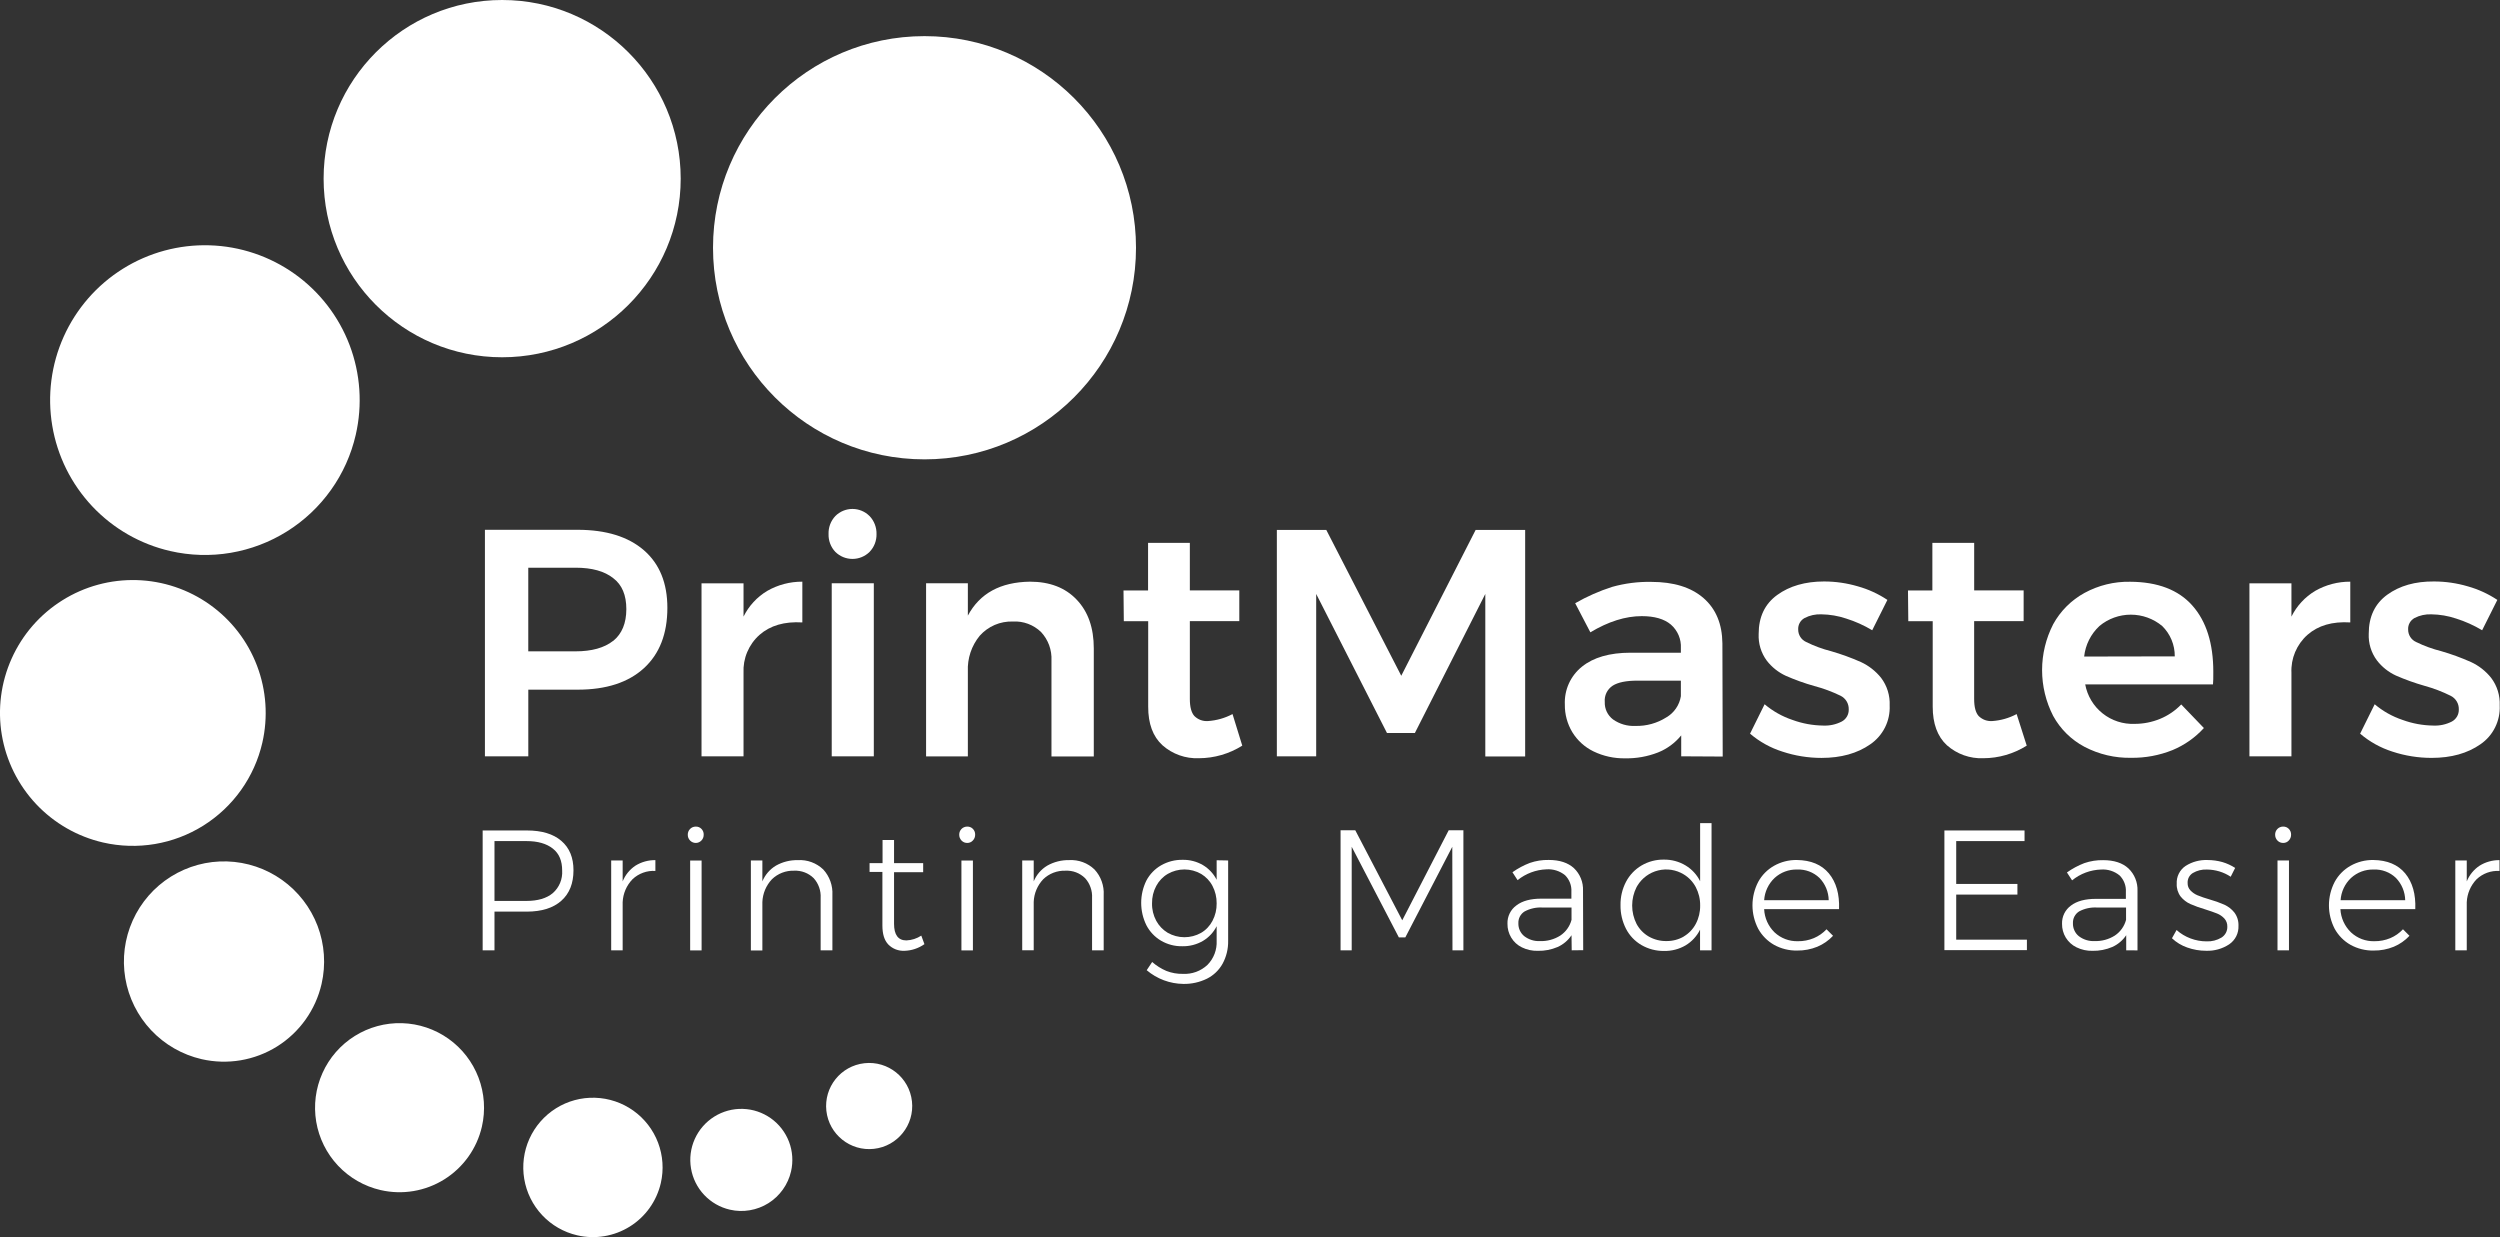 <svg width="97" height="48" viewBox="0 0 97 48" fill="none" xmlns="http://www.w3.org/2000/svg">
<rect x="0" y="0" width="97" height="48" fill="#333333" stroke="none"/>
<path d="M24.985 21.351C25.591 21.878 25.894 22.623 25.894 23.584C25.894 24.59 25.591 25.37 24.985 25.925C24.378 26.48 23.523 26.759 22.417 26.759H20.498V29.345H18.815V20.556H22.417C23.519 20.558 24.375 20.823 24.985 21.351ZM23.794 24.866C24.132 24.59 24.301 24.18 24.302 23.636C24.303 23.091 24.134 22.69 23.794 22.433C23.454 22.162 22.968 22.027 22.333 22.027H20.497V25.272H22.328C22.959 25.272 23.445 25.137 23.789 24.866H23.794Z" fill="white"/>
<path d="M29.77 22.926C30.184 22.689 30.654 22.566 31.131 22.569V24.15C30.437 24.108 29.884 24.269 29.469 24.633C29.262 24.817 29.099 25.045 28.992 25.3C28.884 25.555 28.836 25.831 28.849 26.108V29.345H27.219V22.632H28.849V23.924C29.053 23.51 29.373 23.163 29.77 22.926Z" fill="white"/>
<path d="M33.739 20.022C33.918 20.21 34.016 20.463 34.009 20.724C34.012 20.851 33.989 20.977 33.943 21.096C33.897 21.215 33.827 21.323 33.739 21.414C33.562 21.589 33.324 21.686 33.075 21.686C32.827 21.686 32.589 21.589 32.412 21.414C32.324 21.322 32.256 21.214 32.211 21.095C32.166 20.977 32.144 20.85 32.148 20.724C32.143 20.595 32.164 20.467 32.209 20.346C32.255 20.226 32.323 20.115 32.412 20.022C32.499 19.934 32.602 19.865 32.716 19.818C32.83 19.771 32.951 19.747 33.075 19.747C33.198 19.747 33.32 19.771 33.433 19.818C33.547 19.865 33.65 19.934 33.737 20.022H33.739ZM32.271 22.631H33.904V29.345H32.271V22.631Z" fill="white"/>
<path d="M41.774 23.266C42.217 23.728 42.439 24.359 42.439 25.159V29.35H40.797V25.631C40.807 25.428 40.776 25.225 40.707 25.034C40.637 24.844 40.53 24.669 40.391 24.52C40.247 24.382 40.075 24.274 39.888 24.204C39.7 24.134 39.499 24.104 39.3 24.115C39.058 24.107 38.818 24.152 38.595 24.247C38.373 24.343 38.175 24.486 38.014 24.666C37.695 25.054 37.531 25.546 37.553 26.047V29.348H35.932V22.631H37.553V23.886C38.013 23.024 38.816 22.585 39.962 22.569C40.73 22.569 41.334 22.802 41.774 23.266Z" fill="white"/>
<path d="M48.2 28.931C47.696 29.248 47.114 29.417 46.519 29.419C46 29.441 45.492 29.26 45.103 28.916C44.732 28.577 44.548 28.078 44.55 27.417V24.103H43.604L43.592 22.91H44.545V21.063H46.166V22.907H48.085V24.1H46.166V27.123C46.166 27.433 46.226 27.653 46.342 27.782C46.411 27.85 46.493 27.903 46.584 27.937C46.675 27.97 46.772 27.984 46.869 27.977C47.202 27.955 47.527 27.863 47.822 27.706L48.2 28.931Z" fill="white"/>
<path d="M49.542 20.561H51.46L54.369 26.22L57.255 20.561H59.176V29.35H57.63V23.045L54.897 28.441H53.815L51.068 23.045V29.345H49.542V20.561Z" fill="white"/>
<path d="M65.231 29.345V28.533C64.991 28.828 64.68 29.057 64.327 29.197C63.923 29.354 63.493 29.431 63.061 29.423C62.633 29.432 62.21 29.339 61.825 29.153C61.486 28.988 61.201 28.729 61.004 28.406C60.811 28.084 60.711 27.715 60.716 27.339C60.703 27.059 60.756 26.779 60.871 26.523C60.987 26.267 61.162 26.041 61.381 25.866C61.823 25.51 62.451 25.325 63.262 25.325H65.218V25.149C65.227 24.977 65.197 24.805 65.13 24.646C65.062 24.488 64.96 24.346 64.83 24.233C64.57 24.014 64.193 23.906 63.7 23.906C63.069 23.906 62.405 24.115 61.706 24.534L61.117 23.405C61.573 23.143 62.055 22.93 62.555 22.77C63.047 22.633 63.557 22.567 64.067 22.577C64.937 22.577 65.613 22.786 66.095 23.204C66.577 23.623 66.821 24.209 66.829 24.962L66.841 29.354L65.231 29.345ZM64.654 27.834C64.803 27.748 64.931 27.629 65.028 27.487C65.126 27.345 65.191 27.183 65.218 27.012V26.409H63.532C63.097 26.409 62.777 26.474 62.573 26.604C62.469 26.672 62.386 26.767 62.331 26.878C62.277 26.99 62.254 27.114 62.265 27.238C62.26 27.368 62.286 27.497 62.342 27.615C62.398 27.733 62.481 27.835 62.585 27.914C62.839 28.094 63.146 28.182 63.457 28.166C63.88 28.176 64.296 28.061 64.654 27.834Z" fill="white"/>
<path d="M71.632 24C71.323 23.896 70.999 23.841 70.673 23.836C70.445 23.825 70.217 23.875 70.015 23.981C69.936 24.024 69.872 24.089 69.828 24.168C69.785 24.247 69.765 24.336 69.77 24.426C69.769 24.527 69.798 24.627 69.852 24.712C69.907 24.798 69.985 24.866 70.077 24.908C70.387 25.062 70.713 25.182 71.049 25.267C71.442 25.381 71.828 25.521 72.203 25.687C72.508 25.828 72.776 26.038 72.987 26.301C73.219 26.609 73.337 26.989 73.319 27.375C73.332 27.669 73.27 27.962 73.138 28.225C73.006 28.488 72.809 28.714 72.566 28.88C72.064 29.231 71.433 29.407 70.674 29.407C70.159 29.407 69.646 29.325 69.156 29.162C68.696 29.017 68.269 28.78 67.902 28.466L68.467 27.325C68.786 27.594 69.153 27.801 69.548 27.933C69.93 28.073 70.333 28.147 70.739 28.152C70.989 28.164 71.238 28.11 71.461 27.995C71.545 27.95 71.615 27.882 71.663 27.799C71.711 27.716 71.734 27.621 71.731 27.525C71.734 27.416 71.707 27.309 71.651 27.215C71.596 27.122 71.514 27.046 71.418 26.997C71.089 26.837 70.746 26.71 70.393 26.617C70.016 26.511 69.647 26.378 69.289 26.221C68.999 26.087 68.745 25.885 68.55 25.632C68.329 25.333 68.219 24.968 68.236 24.597C68.236 23.937 68.476 23.432 68.957 23.084C69.437 22.736 70.042 22.562 70.773 22.561C71.217 22.561 71.658 22.625 72.084 22.75C72.492 22.864 72.879 23.042 73.231 23.276L72.642 24.454C72.325 24.263 71.986 24.111 71.632 24Z" fill="white"/>
<path d="M78.637 28.931C78.133 29.248 77.551 29.417 76.956 29.419C76.437 29.441 75.93 29.26 75.54 28.916C75.172 28.576 74.989 28.076 74.989 27.416V24.103H74.042L74.03 22.91H74.976V21.063H76.598V22.907H78.517V24.1H76.597V27.123C76.597 27.433 76.656 27.653 76.772 27.782C76.841 27.85 76.924 27.903 77.015 27.937C77.106 27.97 77.203 27.984 77.299 27.977C77.63 27.954 77.953 27.862 78.246 27.706L78.637 28.931Z" fill="white"/>
<path d="M85.065 23.497C85.606 24.108 85.876 24.964 85.876 26.066C85.876 26.284 85.876 26.446 85.864 26.555H80.906C80.988 26.999 81.228 27.399 81.581 27.68C81.933 27.961 82.376 28.105 82.827 28.086C83.165 28.086 83.499 28.02 83.812 27.891C84.121 27.764 84.4 27.573 84.632 27.333L85.511 28.248C85.173 28.619 84.758 28.911 84.295 29.103C83.785 29.308 83.241 29.41 82.692 29.403C82.061 29.416 81.438 29.269 80.879 28.977C80.365 28.705 79.943 28.288 79.663 27.778C79.381 27.228 79.233 26.618 79.233 26C79.233 25.381 79.381 24.772 79.663 24.221C79.944 23.708 80.366 23.286 80.879 23.005C81.421 22.71 82.03 22.561 82.647 22.572C83.719 22.577 84.525 22.886 85.065 23.497ZM84.381 25.467C84.383 25.247 84.341 25.03 84.257 24.827C84.173 24.625 84.049 24.441 83.892 24.288C83.55 24.004 83.12 23.849 82.675 23.849C82.231 23.849 81.801 24.004 81.459 24.288C81.125 24.599 80.914 25.02 80.865 25.474L84.381 25.467Z" fill="white"/>
<path d="M89.83 22.926C90.244 22.689 90.714 22.566 91.191 22.569V24.15C90.496 24.107 89.942 24.268 89.528 24.633C89.322 24.817 89.159 25.045 89.051 25.3C88.944 25.555 88.895 25.831 88.908 26.108V29.345H87.278V22.632H88.908V23.924C89.113 23.51 89.433 23.163 89.83 22.926Z" fill="white"/>
<path d="M95.298 24C94.988 23.896 94.665 23.841 94.338 23.836C94.11 23.826 93.883 23.875 93.68 23.981C93.602 24.025 93.537 24.09 93.494 24.168C93.451 24.247 93.43 24.336 93.436 24.426C93.435 24.527 93.463 24.627 93.518 24.713C93.572 24.798 93.65 24.866 93.742 24.909C94.055 25.061 94.382 25.181 94.719 25.265C95.113 25.379 95.498 25.52 95.872 25.686C96.178 25.827 96.446 26.037 96.656 26.3C96.889 26.608 97.006 26.988 96.989 27.374C97.002 27.667 96.941 27.96 96.81 28.223C96.68 28.487 96.484 28.712 96.241 28.878C95.738 29.23 95.108 29.406 94.349 29.406C93.832 29.407 93.318 29.325 92.827 29.163C92.367 29.017 91.94 28.78 91.573 28.466L92.138 27.325C92.457 27.595 92.824 27.801 93.219 27.933C93.602 28.073 94.004 28.147 94.411 28.152C94.661 28.164 94.909 28.11 95.132 27.996C95.216 27.95 95.286 27.882 95.334 27.799C95.382 27.716 95.405 27.621 95.402 27.525C95.405 27.416 95.378 27.309 95.322 27.216C95.266 27.122 95.185 27.047 95.088 26.998C94.763 26.836 94.423 26.706 94.072 26.61C93.694 26.502 93.323 26.369 92.963 26.212C92.672 26.078 92.418 25.876 92.223 25.622C92.002 25.324 91.89 24.958 91.907 24.587C91.907 23.926 92.147 23.422 92.627 23.074C93.108 22.726 93.711 22.555 94.438 22.561C94.882 22.561 95.324 22.625 95.749 22.75C96.157 22.864 96.544 23.042 96.897 23.276L96.307 24.454C95.99 24.264 95.651 24.111 95.298 24Z" fill="white"/>
<path d="M21.779 32.625C22.095 32.895 22.252 33.276 22.251 33.767C22.251 34.276 22.094 34.671 21.779 34.95C21.465 35.23 21.019 35.37 20.442 35.371H19.186V36.872H18.727V32.222H20.442C21.02 32.222 21.466 32.356 21.779 32.625ZM21.449 34.653C21.573 34.544 21.669 34.409 21.732 34.258C21.795 34.106 21.822 33.942 21.812 33.778C21.812 33.406 21.698 33.121 21.453 32.928C21.209 32.734 20.871 32.634 20.425 32.634H19.186V34.956H20.422C20.866 34.956 21.208 34.855 21.449 34.653Z" fill="white"/>
<path d="M24.653 33.589C24.886 33.444 25.155 33.369 25.429 33.373V33.792C25.267 33.782 25.105 33.805 24.952 33.861C24.8 33.916 24.66 34.002 24.542 34.114C24.308 34.355 24.172 34.673 24.159 35.009V36.872H23.714V33.386H24.159V34.197C24.259 33.95 24.431 33.738 24.653 33.589Z" fill="white"/>
<path d="M27.217 32.161C27.245 32.191 27.268 32.225 27.283 32.264C27.298 32.302 27.305 32.342 27.303 32.383C27.305 32.426 27.297 32.468 27.282 32.507C27.267 32.547 27.244 32.583 27.214 32.613C27.158 32.671 27.081 32.705 27.001 32.706C26.92 32.708 26.843 32.677 26.784 32.621L26.776 32.613C26.746 32.583 26.723 32.547 26.707 32.508C26.692 32.468 26.684 32.426 26.686 32.383C26.685 32.343 26.693 32.303 26.708 32.265C26.723 32.227 26.745 32.193 26.774 32.164C26.802 32.135 26.836 32.112 26.873 32.096C26.911 32.081 26.951 32.072 26.991 32.072C27.033 32.07 27.075 32.077 27.114 32.092C27.153 32.107 27.188 32.131 27.217 32.161ZM26.778 33.389H27.222V36.875H26.778V33.389Z" fill="white"/>
<path d="M31.942 33.735C32.065 33.868 32.159 34.025 32.22 34.196C32.281 34.367 32.307 34.548 32.297 34.729V36.872H31.841V34.844C31.849 34.703 31.83 34.563 31.783 34.43C31.737 34.298 31.665 34.176 31.57 34.072C31.47 33.974 31.351 33.897 31.22 33.848C31.089 33.798 30.949 33.776 30.81 33.783C30.651 33.778 30.494 33.805 30.346 33.862C30.198 33.919 30.064 34.006 29.95 34.116C29.724 34.356 29.592 34.671 29.58 35.001V36.877H29.134V33.386H29.58V34.197C29.685 33.942 29.87 33.728 30.107 33.586C30.366 33.44 30.659 33.367 30.956 33.373C31.136 33.362 31.317 33.388 31.487 33.451C31.656 33.513 31.811 33.61 31.942 33.735Z" fill="white"/>
<path d="M35.868 36.633C35.641 36.793 35.373 36.883 35.096 36.891C34.98 36.897 34.863 36.878 34.754 36.836C34.645 36.794 34.547 36.728 34.465 36.645C34.31 36.481 34.237 36.239 34.237 35.907V33.831H33.739V33.489H34.243V32.591H34.689V33.489H35.819V33.841H34.689V35.843C34.689 36.273 34.849 36.488 35.168 36.488C35.374 36.48 35.574 36.415 35.746 36.302L35.868 36.633Z" fill="white"/>
<path d="M37.749 32.161C37.778 32.19 37.8 32.225 37.815 32.263C37.83 32.301 37.837 32.342 37.836 32.383C37.837 32.425 37.83 32.468 37.814 32.507C37.799 32.547 37.775 32.583 37.745 32.613C37.718 32.643 37.684 32.667 37.647 32.683C37.61 32.699 37.569 32.707 37.529 32.706C37.487 32.707 37.446 32.699 37.408 32.683C37.37 32.667 37.336 32.643 37.307 32.613C37.278 32.582 37.255 32.546 37.239 32.507C37.224 32.467 37.217 32.425 37.218 32.383C37.217 32.302 37.248 32.224 37.304 32.165C37.361 32.107 37.438 32.073 37.519 32.072C37.562 32.069 37.604 32.076 37.644 32.091C37.684 32.106 37.72 32.13 37.749 32.161ZM37.303 33.389H37.749V36.875H37.303V33.389Z" fill="white"/>
<path d="M42.466 33.735C42.59 33.868 42.685 34.025 42.746 34.196C42.807 34.367 42.834 34.548 42.823 34.73V36.873H42.372V34.845C42.38 34.705 42.361 34.564 42.314 34.432C42.268 34.299 42.196 34.177 42.102 34.073C42.001 33.974 41.881 33.897 41.75 33.847C41.618 33.797 41.477 33.776 41.337 33.783C41.178 33.778 41.02 33.805 40.872 33.862C40.724 33.919 40.59 34.005 40.476 34.116C40.251 34.354 40.12 34.666 40.108 34.994V36.87H39.662V33.386H40.108V34.197C40.213 33.942 40.398 33.727 40.635 33.586C40.894 33.44 41.187 33.367 41.484 33.372C41.664 33.362 41.844 33.389 42.013 33.451C42.182 33.513 42.336 33.61 42.466 33.735Z" fill="white"/>
<path d="M47.652 33.386V36.506C47.658 36.815 47.584 37.12 47.437 37.391C47.298 37.642 47.086 37.845 46.83 37.973C46.546 38.112 46.232 38.182 45.915 38.176C45.393 38.17 44.89 37.982 44.492 37.644L44.704 37.325C44.869 37.47 45.055 37.587 45.257 37.673C45.461 37.752 45.678 37.791 45.896 37.786C46.071 37.795 46.245 37.769 46.409 37.709C46.573 37.649 46.723 37.556 46.85 37.437C46.971 37.315 47.064 37.168 47.126 37.007C47.187 36.846 47.214 36.675 47.206 36.503V35.937C47.087 36.174 46.902 36.373 46.673 36.508C46.431 36.649 46.154 36.72 45.873 36.714C45.583 36.72 45.297 36.645 45.046 36.498C44.805 36.355 44.609 36.148 44.48 35.899C44.347 35.629 44.278 35.333 44.278 35.032C44.278 34.731 44.347 34.435 44.48 34.165C44.611 33.918 44.809 33.713 45.052 33.574C45.305 33.43 45.592 33.356 45.883 33.361C46.16 33.355 46.434 33.426 46.673 33.565C46.901 33.701 47.085 33.899 47.206 34.135V33.378L47.652 33.386ZM46.6 36.196C46.79 36.085 46.944 35.922 47.045 35.727C47.155 35.519 47.21 35.286 47.206 35.051C47.209 34.816 47.154 34.583 47.045 34.375C46.944 34.18 46.789 34.017 46.6 33.906C46.404 33.794 46.182 33.735 45.956 33.735C45.73 33.735 45.508 33.794 45.311 33.906C45.121 34.017 44.966 34.18 44.862 34.375C44.751 34.583 44.695 34.815 44.699 35.051C44.694 35.287 44.751 35.52 44.862 35.727C44.966 35.919 45.12 36.08 45.307 36.192C45.504 36.304 45.727 36.364 45.953 36.364C46.18 36.365 46.403 36.307 46.6 36.196Z" fill="white"/>
<path d="M52.014 32.215H52.585L54.407 35.708L56.209 32.215H56.78V36.872H56.356L56.349 32.855L54.527 36.37H54.275L52.446 32.855V36.872H52.014V32.215Z" fill="white"/>
<path d="M60.982 36.872L60.975 36.287C60.842 36.487 60.654 36.646 60.435 36.744C60.193 36.847 59.932 36.898 59.67 36.892C59.455 36.898 59.241 36.852 59.048 36.757C58.877 36.674 58.734 36.543 58.636 36.38C58.537 36.217 58.486 36.03 58.49 35.839C58.485 35.701 58.514 35.564 58.575 35.44C58.636 35.316 58.726 35.208 58.839 35.128C59.067 34.953 59.391 34.868 59.799 34.868H60.97V34.598C60.977 34.48 60.958 34.362 60.916 34.252C60.873 34.141 60.808 34.041 60.724 33.958C60.522 33.794 60.265 33.713 60.005 33.73C59.595 33.745 59.201 33.892 58.882 34.15L58.683 33.843C58.892 33.694 59.119 33.572 59.359 33.481C59.594 33.4 59.841 33.361 60.09 33.366C60.512 33.366 60.837 33.473 61.068 33.684C61.186 33.796 61.278 33.932 61.339 34.083C61.4 34.233 61.428 34.395 61.421 34.557L61.428 36.867L60.982 36.872ZM60.54 36.3C60.754 36.157 60.909 35.94 60.975 35.691V35.212H59.852C59.609 35.197 59.368 35.25 59.153 35.365C59.076 35.413 59.013 35.481 58.971 35.561C58.929 35.642 58.909 35.732 58.913 35.823C58.91 35.919 58.929 36.014 58.969 36.101C59.009 36.188 59.068 36.264 59.143 36.325C59.316 36.457 59.531 36.525 59.749 36.514C60.028 36.524 60.304 36.45 60.54 36.3Z" fill="white"/>
<path d="M66.408 31.937V36.872H65.962V36.072C65.837 36.324 65.642 36.535 65.402 36.68C65.148 36.828 64.859 36.903 64.566 36.897C64.257 36.901 63.954 36.822 63.687 36.667C63.432 36.518 63.224 36.3 63.089 36.037C62.944 35.754 62.871 35.439 62.876 35.121C62.87 34.803 62.944 34.489 63.093 34.207C63.231 33.947 63.438 33.731 63.691 33.581C63.954 33.427 64.254 33.348 64.559 33.353C64.856 33.349 65.148 33.427 65.402 33.58C65.644 33.726 65.839 33.938 65.965 34.191V31.937H66.408ZM65.327 36.337C65.525 36.221 65.688 36.051 65.796 35.847C65.912 35.628 65.97 35.383 65.966 35.135C65.97 34.886 65.911 34.641 65.796 34.421C65.688 34.216 65.525 34.044 65.327 33.925C65.03 33.745 64.674 33.69 64.338 33.773C64.001 33.855 63.711 34.068 63.531 34.364L63.498 34.421C63.386 34.642 63.328 34.886 63.328 35.134C63.328 35.382 63.386 35.626 63.498 35.847C63.607 36.051 63.771 36.221 63.971 36.337C64.18 36.456 64.416 36.517 64.656 36.513C64.893 36.516 65.127 36.456 65.332 36.337H65.327Z" fill="white"/>
<path d="M70.961 33.888C71.246 34.233 71.377 34.695 71.355 35.275H68.449C68.464 35.616 68.609 35.939 68.854 36.177C69.099 36.406 69.424 36.528 69.758 36.519C69.97 36.522 70.18 36.481 70.376 36.4C70.563 36.321 70.731 36.204 70.869 36.056L71.122 36.309C70.951 36.492 70.743 36.636 70.513 36.733C70.265 36.834 69.999 36.885 69.731 36.881C69.418 36.888 69.108 36.811 68.834 36.66C68.576 36.513 68.363 36.298 68.219 36.038C68.073 35.756 67.996 35.444 67.996 35.127C67.996 34.81 68.073 34.497 68.219 34.216C68.361 33.954 68.575 33.738 68.834 33.592C69.104 33.44 69.409 33.363 69.718 33.368C70.264 33.375 70.678 33.548 70.961 33.888ZM70.954 34.929C70.949 34.604 70.819 34.293 70.592 34.061C70.478 33.952 70.342 33.867 70.195 33.812C70.047 33.756 69.889 33.731 69.731 33.738C69.408 33.728 69.093 33.846 68.854 34.065C68.615 34.291 68.47 34.6 68.449 34.929H70.954Z" fill="white"/>
<path d="M75.443 32.222H78.552V32.634H75.901V34.297H78.276V34.71H75.901V36.459H78.644V36.865H75.443V32.222Z" fill="white"/>
<path d="M82.497 36.872V36.286C82.363 36.486 82.176 36.645 81.956 36.743C81.715 36.846 81.454 36.897 81.191 36.892C80.976 36.898 80.763 36.851 80.57 36.757C80.398 36.675 80.254 36.544 80.154 36.382C80.055 36.22 80.004 36.033 80.007 35.843C80.003 35.706 80.032 35.569 80.092 35.446C80.153 35.323 80.242 35.216 80.353 35.136C80.582 34.961 80.906 34.876 81.314 34.876H82.484V34.606C82.491 34.488 82.473 34.37 82.43 34.259C82.388 34.149 82.323 34.049 82.239 33.966C82.037 33.801 81.779 33.72 81.52 33.738C81.109 33.751 80.715 33.899 80.397 34.158L80.197 33.851C80.406 33.702 80.633 33.581 80.872 33.489C81.107 33.408 81.355 33.369 81.603 33.374C82.025 33.374 82.351 33.481 82.581 33.692C82.698 33.803 82.791 33.939 82.852 34.09C82.913 34.241 82.941 34.403 82.935 34.565V36.875L82.497 36.872ZM82.055 36.3C82.27 36.157 82.425 35.94 82.491 35.69V35.212H81.367C81.124 35.197 80.882 35.249 80.668 35.364C80.591 35.413 80.529 35.481 80.487 35.561C80.445 35.642 80.426 35.732 80.43 35.823C80.427 35.918 80.446 36.013 80.486 36.1C80.525 36.187 80.584 36.264 80.659 36.324C80.833 36.457 81.048 36.524 81.267 36.514C81.545 36.523 81.82 36.449 82.055 36.3Z" fill="white"/>
<path d="M86.108 33.81C85.951 33.763 85.787 33.739 85.623 33.738C85.433 33.73 85.246 33.777 85.082 33.873C85.017 33.913 84.963 33.971 84.927 34.039C84.892 34.108 84.875 34.184 84.88 34.261C84.878 34.315 84.887 34.369 84.906 34.419C84.926 34.469 84.955 34.515 84.993 34.553C85.07 34.632 85.162 34.695 85.263 34.737C85.413 34.798 85.565 34.85 85.72 34.894C85.92 34.95 86.115 35.019 86.305 35.102C86.456 35.172 86.588 35.274 86.692 35.403C86.803 35.55 86.86 35.733 86.853 35.918C86.859 36.059 86.83 36.2 86.767 36.326C86.704 36.452 86.609 36.56 86.492 36.64C86.226 36.815 85.912 36.902 85.595 36.89C85.345 36.89 85.098 36.847 84.863 36.763C84.643 36.687 84.441 36.565 84.272 36.404L84.451 36.085C84.61 36.226 84.793 36.337 84.992 36.411C85.192 36.487 85.406 36.526 85.62 36.525C85.821 36.533 86.02 36.482 86.192 36.379C86.264 36.334 86.323 36.271 86.363 36.197C86.403 36.122 86.423 36.038 86.42 35.953C86.424 35.837 86.383 35.724 86.305 35.638C86.226 35.553 86.129 35.487 86.022 35.444C85.908 35.398 85.751 35.344 85.554 35.281C85.359 35.225 85.168 35.156 84.982 35.075C84.837 35.009 84.71 34.91 84.609 34.786C84.502 34.643 84.448 34.468 84.457 34.29C84.449 34.155 84.477 34.02 84.537 33.899C84.597 33.778 84.688 33.674 84.8 33.599C85.054 33.437 85.352 33.357 85.653 33.369C85.849 33.369 86.044 33.396 86.232 33.449C86.406 33.501 86.572 33.577 86.724 33.675L86.551 34.018C86.415 33.927 86.265 33.857 86.108 33.81Z" fill="white"/>
<path d="M88.807 32.161C88.835 32.191 88.858 32.225 88.873 32.263C88.888 32.301 88.895 32.342 88.894 32.383C88.895 32.425 88.888 32.468 88.872 32.507C88.857 32.546 88.834 32.582 88.804 32.613C88.777 32.643 88.743 32.667 88.706 32.683C88.669 32.699 88.628 32.707 88.588 32.706C88.546 32.707 88.505 32.699 88.466 32.683C88.428 32.667 88.393 32.643 88.365 32.613C88.335 32.582 88.312 32.546 88.297 32.507C88.282 32.467 88.274 32.425 88.275 32.383C88.275 32.343 88.282 32.303 88.297 32.265C88.312 32.228 88.334 32.194 88.362 32.165C88.39 32.136 88.423 32.113 88.46 32.097C88.497 32.081 88.537 32.072 88.577 32.072H88.588C88.628 32.071 88.669 32.078 88.707 32.093C88.744 32.108 88.778 32.132 88.807 32.161ZM88.367 33.386H88.812V36.872H88.367V33.386Z" fill="white"/>
<path d="M93.322 33.888C93.605 34.233 93.736 34.695 93.713 35.275H90.808C90.825 35.617 90.973 35.94 91.22 36.177C91.465 36.406 91.79 36.528 92.124 36.519C92.337 36.522 92.547 36.481 92.743 36.4C92.93 36.321 93.097 36.204 93.235 36.056L93.488 36.309C93.317 36.492 93.11 36.636 92.88 36.733C92.632 36.834 92.366 36.885 92.099 36.881C91.785 36.888 91.475 36.811 91.201 36.66C90.942 36.514 90.73 36.298 90.586 36.038C90.44 35.756 90.363 35.444 90.363 35.127C90.363 34.81 90.44 34.497 90.586 34.216C90.729 33.954 90.942 33.738 91.201 33.592C91.471 33.44 91.776 33.363 92.085 33.368C92.627 33.375 93.04 33.548 93.322 33.888ZM93.322 34.929C93.316 34.604 93.186 34.293 92.959 34.061C92.845 33.952 92.71 33.867 92.562 33.812C92.414 33.756 92.256 33.731 92.099 33.738C91.774 33.728 91.459 33.846 91.22 34.065C90.981 34.291 90.836 34.6 90.815 34.929H93.322Z" fill="white"/>
<path d="M96.206 33.59C96.438 33.445 96.707 33.37 96.981 33.373V33.792C96.819 33.783 96.656 33.806 96.504 33.861C96.351 33.917 96.211 34.003 96.093 34.114C95.86 34.356 95.724 34.674 95.71 35.009V36.873H95.266V33.387H95.71V34.198C95.811 33.95 95.984 33.738 96.206 33.59Z" fill="white"/>
<path d="M35.871 17.823C40.403 17.823 44.077 14.147 44.077 9.612C44.077 5.078 40.403 1.402 35.871 1.402C31.339 1.402 27.665 5.078 27.665 9.612C27.665 14.147 31.339 17.823 35.871 17.823Z" fill="white"/>
<path d="M19.483 13.862C23.309 13.862 26.411 10.759 26.411 6.931C26.411 3.103 23.309 0 19.483 0C15.657 0 12.556 3.103 12.556 6.931C12.556 10.759 15.657 13.862 19.483 13.862Z" fill="white"/>
<path d="M6.604 21.38C5.446 21.114 4.394 20.51 3.579 19.645C2.765 18.78 2.225 17.693 2.028 16.521C1.831 15.349 1.985 14.145 2.472 13.061C2.959 11.977 3.756 11.062 4.763 10.431C5.77 9.8 6.941 9.483 8.128 9.518C9.316 9.553 10.466 9.94 11.434 10.629C12.401 11.318 13.143 12.279 13.565 13.39C13.986 14.501 14.069 15.713 13.803 16.871C13.627 17.64 13.3 18.367 12.843 19.009C12.385 19.652 11.806 20.199 11.137 20.617C10.469 21.036 9.724 21.319 8.946 21.45C8.169 21.581 7.373 21.557 6.604 21.38Z" fill="white"/>
<path d="M3.999 32.689C3.005 32.46 2.102 31.942 1.403 31.2C0.704 30.457 0.24 29.524 0.071 28.518C-0.098 27.512 0.035 26.479 0.453 25.549C0.871 24.618 1.555 23.833 2.42 23.292C3.284 22.75 4.289 22.478 5.308 22.508C6.327 22.538 7.314 22.87 8.144 23.462C8.975 24.054 9.611 24.878 9.973 25.832C10.335 26.785 10.406 27.825 10.178 28.819C9.871 30.152 9.048 31.308 7.889 32.034C6.73 32.76 5.331 32.995 3.999 32.689Z" fill="white"/>
<path d="M7.821 41.095C7.073 40.922 6.392 40.532 5.865 39.973C5.338 39.413 4.989 38.71 4.861 37.952C4.734 37.194 4.834 36.416 5.149 35.715C5.464 35.014 5.979 34.422 6.63 34.014C7.282 33.606 8.039 33.4 8.807 33.423C9.575 33.446 10.319 33.696 10.944 34.142C11.57 34.587 12.05 35.209 12.323 35.927C12.595 36.646 12.649 37.429 12.477 38.178C12.246 39.182 11.626 40.054 10.753 40.601C9.88 41.148 8.825 41.325 7.821 41.095Z" fill="white"/>
<path d="M14.768 46.175C14.136 46.03 13.561 45.7 13.116 45.228C12.671 44.756 12.377 44.162 12.269 43.523C12.162 42.883 12.246 42.225 12.512 41.634C12.777 41.042 13.213 40.542 13.762 40.198C14.312 39.854 14.951 39.68 15.599 39.699C16.247 39.718 16.875 39.929 17.404 40.306C17.932 40.682 18.337 41.206 18.567 41.813C18.797 42.419 18.843 43.08 18.698 43.713C18.503 44.56 17.979 45.296 17.242 45.758C16.505 46.22 15.615 46.37 14.768 46.175Z" fill="white"/>
<path d="M22.396 47.93C21.875 47.81 21.402 47.538 21.036 47.148C20.67 46.758 20.428 46.269 20.34 45.741C20.252 45.214 20.322 44.672 20.541 44.185C20.761 43.697 21.12 43.286 21.573 43.002C22.026 42.719 22.553 42.576 23.087 42.593C23.622 42.609 24.139 42.783 24.574 43.093C25.01 43.404 25.343 43.836 25.533 44.336C25.722 44.836 25.76 45.381 25.64 45.902C25.56 46.248 25.413 46.576 25.207 46.865C25.001 47.155 24.739 47.401 24.438 47.589C24.137 47.777 23.802 47.904 23.451 47.963C23.101 48.022 22.742 48.011 22.396 47.93Z" fill="white"/>
<path d="M28.318 46.935C27.937 46.847 27.59 46.648 27.322 46.363C27.053 46.078 26.875 45.719 26.811 45.333C26.746 44.947 26.797 44.55 26.957 44.193C27.118 43.835 27.381 43.534 27.712 43.326C28.044 43.118 28.43 43.013 28.822 43.025C29.213 43.036 29.592 43.164 29.911 43.391C30.23 43.618 30.474 43.935 30.614 44.301C30.753 44.667 30.78 45.066 30.693 45.448C30.635 45.702 30.527 45.941 30.376 46.153C30.225 46.365 30.034 46.546 29.814 46.684C29.593 46.822 29.348 46.915 29.091 46.958C28.834 47.002 28.572 46.994 28.318 46.935Z" fill="white"/>
<path d="M33.908 44.575C34.825 44.474 35.486 43.647 35.384 42.73C35.282 41.812 34.456 41.151 33.539 41.253C32.622 41.355 31.962 42.181 32.063 43.099C32.165 44.016 32.991 44.677 33.908 44.575Z" fill="white"/>
</svg>

